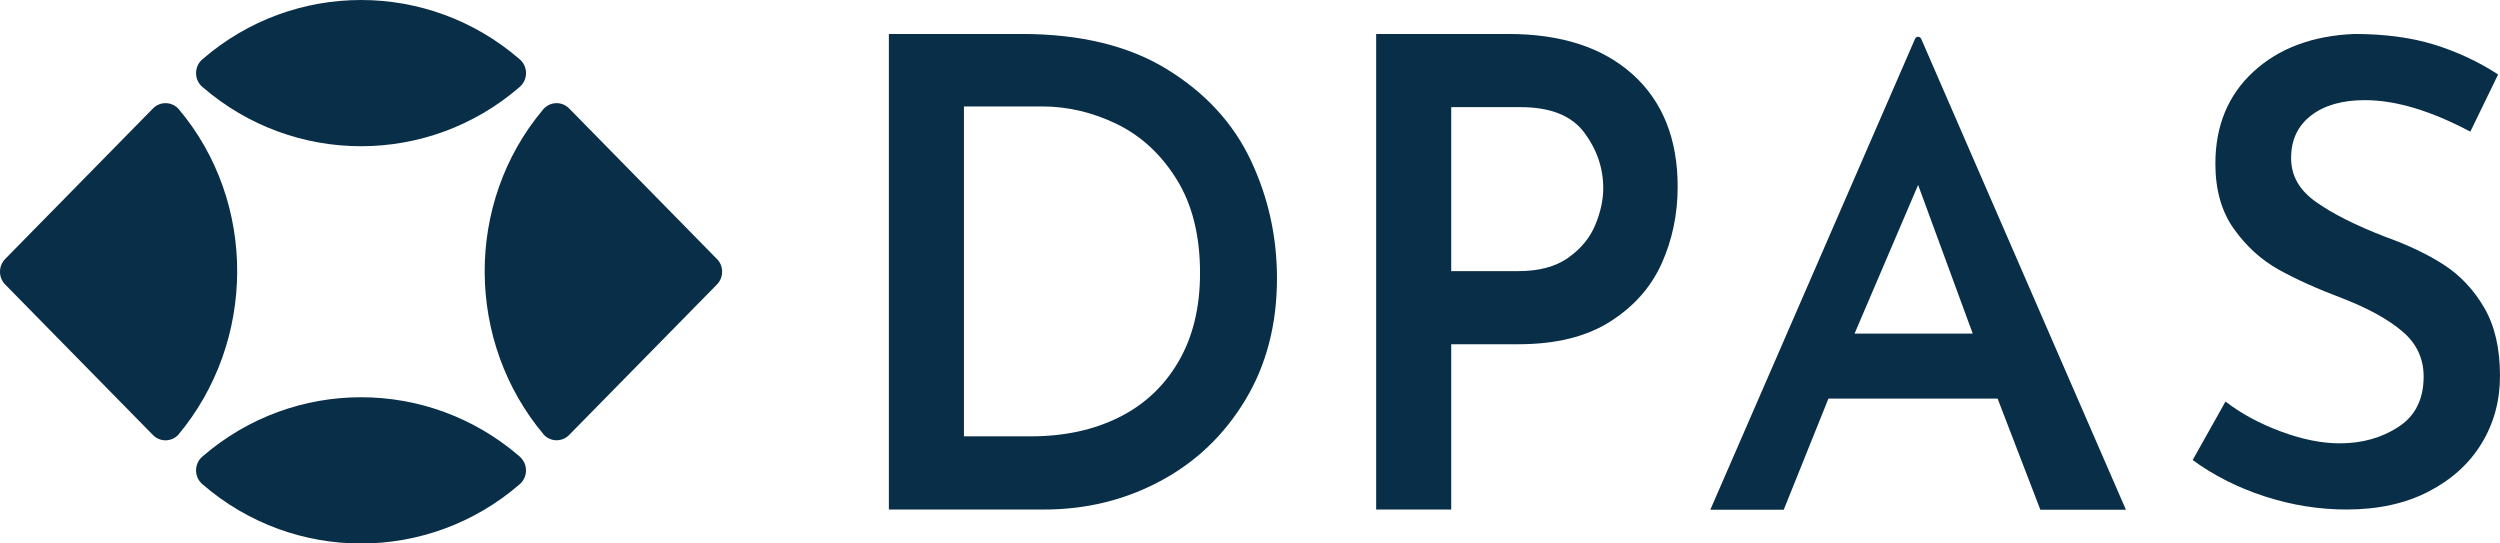 <svg width="138" height="30" viewBox="0 0 138 30" fill="none" xmlns="http://www.w3.org/2000/svg">
<path d="M39.574 14.297L31.416 5.985C31.034 5.597 30.414 5.597 30.032 5.985L29.997 6.023L29.964 6.062C25.648 11.21 25.699 18.873 30.032 24.011C30.414 24.4 31.034 24.4 31.416 24.011L39.576 15.703C39.958 15.313 39.956 14.682 39.576 14.295L39.574 14.297Z" fill="#092E47"/>
<path d="M28.75 25.261C28.726 25.236 28.702 25.213 28.676 25.192C23.642 20.841 16.221 20.84 11.187 25.189L11.168 25.205C11.147 25.223 11.128 25.241 11.109 25.261C10.727 25.649 10.727 26.28 11.109 26.669C11.128 26.689 11.147 26.706 11.168 26.724L11.187 26.741C16.221 31.09 23.642 31.088 28.676 26.739C28.702 26.716 28.726 26.693 28.75 26.669C29.047 26.368 29.113 25.919 28.948 25.553C28.9 25.448 28.834 25.348 28.75 25.262V25.261Z" fill="#092E47"/>
<path d="M11.168 4.795L11.187 4.811C16.221 9.16 23.642 9.159 28.676 4.809C28.702 4.787 28.726 4.764 28.75 4.739C29.132 4.351 29.132 3.72 28.75 3.331C28.726 3.307 28.702 3.284 28.676 3.263C26.159 1.088 23.045 0 19.93 0C16.815 0 13.704 1.086 11.187 3.261L11.168 3.277C11.147 3.295 11.128 3.313 11.109 3.333C10.727 3.721 10.727 4.351 11.109 4.741C11.128 4.761 11.147 4.779 11.168 4.796V4.795Z" fill="#092E47"/>
<path d="M9.864 6.023L9.829 5.985C9.447 5.597 8.828 5.597 8.446 5.985L0.286 14.295C-0.096 14.685 -0.096 15.316 0.286 15.705L8.444 24.015C8.826 24.403 9.446 24.403 9.828 24.015C14.146 18.864 14.204 11.164 9.864 6.024V6.023Z" fill="#092E47"/>
<path d="M49.066 1.875H56.396C59.631 1.875 62.304 2.524 64.416 3.822C66.529 5.12 68.069 6.792 69.037 8.835C70.004 10.878 70.489 13.054 70.489 15.362C70.489 17.91 69.904 20.152 68.736 22.087C67.567 24.023 66.004 25.513 64.044 26.558C62.084 27.604 59.948 28.126 57.634 28.126H49.065V1.875H49.066ZM56.893 24.086C58.734 24.086 60.357 23.738 61.761 23.04C63.165 22.343 64.263 21.316 65.055 19.957C65.845 18.599 66.242 16.971 66.242 15.071C66.242 13.004 65.81 11.28 64.949 9.897C64.087 8.514 62.989 7.5 61.656 6.851C60.322 6.202 58.947 5.876 57.53 5.876H53.21V24.086H56.893Z" fill="#092E47"/>
<path d="M90.128 4.11C91.78 5.602 92.607 7.669 92.607 10.312C92.607 11.826 92.311 13.239 91.722 14.549C91.131 15.86 90.182 16.928 88.871 17.758C87.561 18.587 85.879 19.002 83.825 19.002H80.107V28.125H75.964V1.875H83.258C86.184 1.875 88.475 2.62 90.128 4.112V4.11ZM86.569 14.225C87.266 13.732 87.761 13.132 88.056 12.423C88.352 11.714 88.499 11.034 88.499 10.385C88.499 9.279 88.151 8.258 87.454 7.321C86.758 6.384 85.582 5.914 83.931 5.914H80.107V14.965H83.825C84.958 14.965 85.873 14.719 86.569 14.227V14.225Z" fill="#092E47"/>
<path d="M110.269 22.001H100.93L98.462 28.138H94.409L105.709 2.147C105.738 2.077 105.806 2.031 105.88 2.031C105.953 2.031 106.022 2.077 106.051 2.147L117.351 28.139H112.628L110.268 22.003L110.269 22.001ZM108.894 18.413L105.88 10.209L102.372 18.413H108.892H108.894Z" fill="#092E47"/>
<path d="M130.546 5.528C129.292 5.528 128.298 5.811 127.567 6.379C126.835 6.947 126.469 7.727 126.469 8.719C126.469 9.712 126.928 10.499 127.845 11.149C128.761 11.8 130.044 12.444 131.694 13.083C132.948 13.532 134.023 14.048 134.917 14.627C135.812 15.207 136.548 15.993 137.129 16.985C137.709 17.979 138 19.233 138 20.745C138 22.117 137.663 23.359 136.989 24.47C136.315 25.582 135.339 26.469 134.063 27.131C132.785 27.793 131.275 28.125 129.534 28.125C128.001 28.125 126.492 27.882 125.006 27.398C123.519 26.913 122.197 26.244 121.036 25.394L122.847 22.165C123.706 22.827 124.722 23.377 125.896 23.815C127.068 24.252 128.154 24.472 129.153 24.472C130.384 24.472 131.464 24.171 132.392 23.567C133.32 22.964 133.785 22.037 133.785 20.783C133.785 19.789 133.395 18.961 132.617 18.299C131.839 17.637 130.753 17.034 129.36 16.491C127.92 15.947 126.725 15.409 125.773 14.877C124.821 14.345 124.002 13.6 123.316 12.643C122.631 11.684 122.289 10.484 122.289 9.041C122.289 6.937 122.992 5.24 124.396 3.951C125.802 2.663 127.653 1.971 129.953 1.875C131.625 1.875 133.093 2.07 134.36 2.461C135.625 2.851 136.803 3.401 137.896 4.11L136.363 7.267C134.179 6.109 132.24 5.528 130.546 5.528Z" fill="#092E47"/>
</svg>

